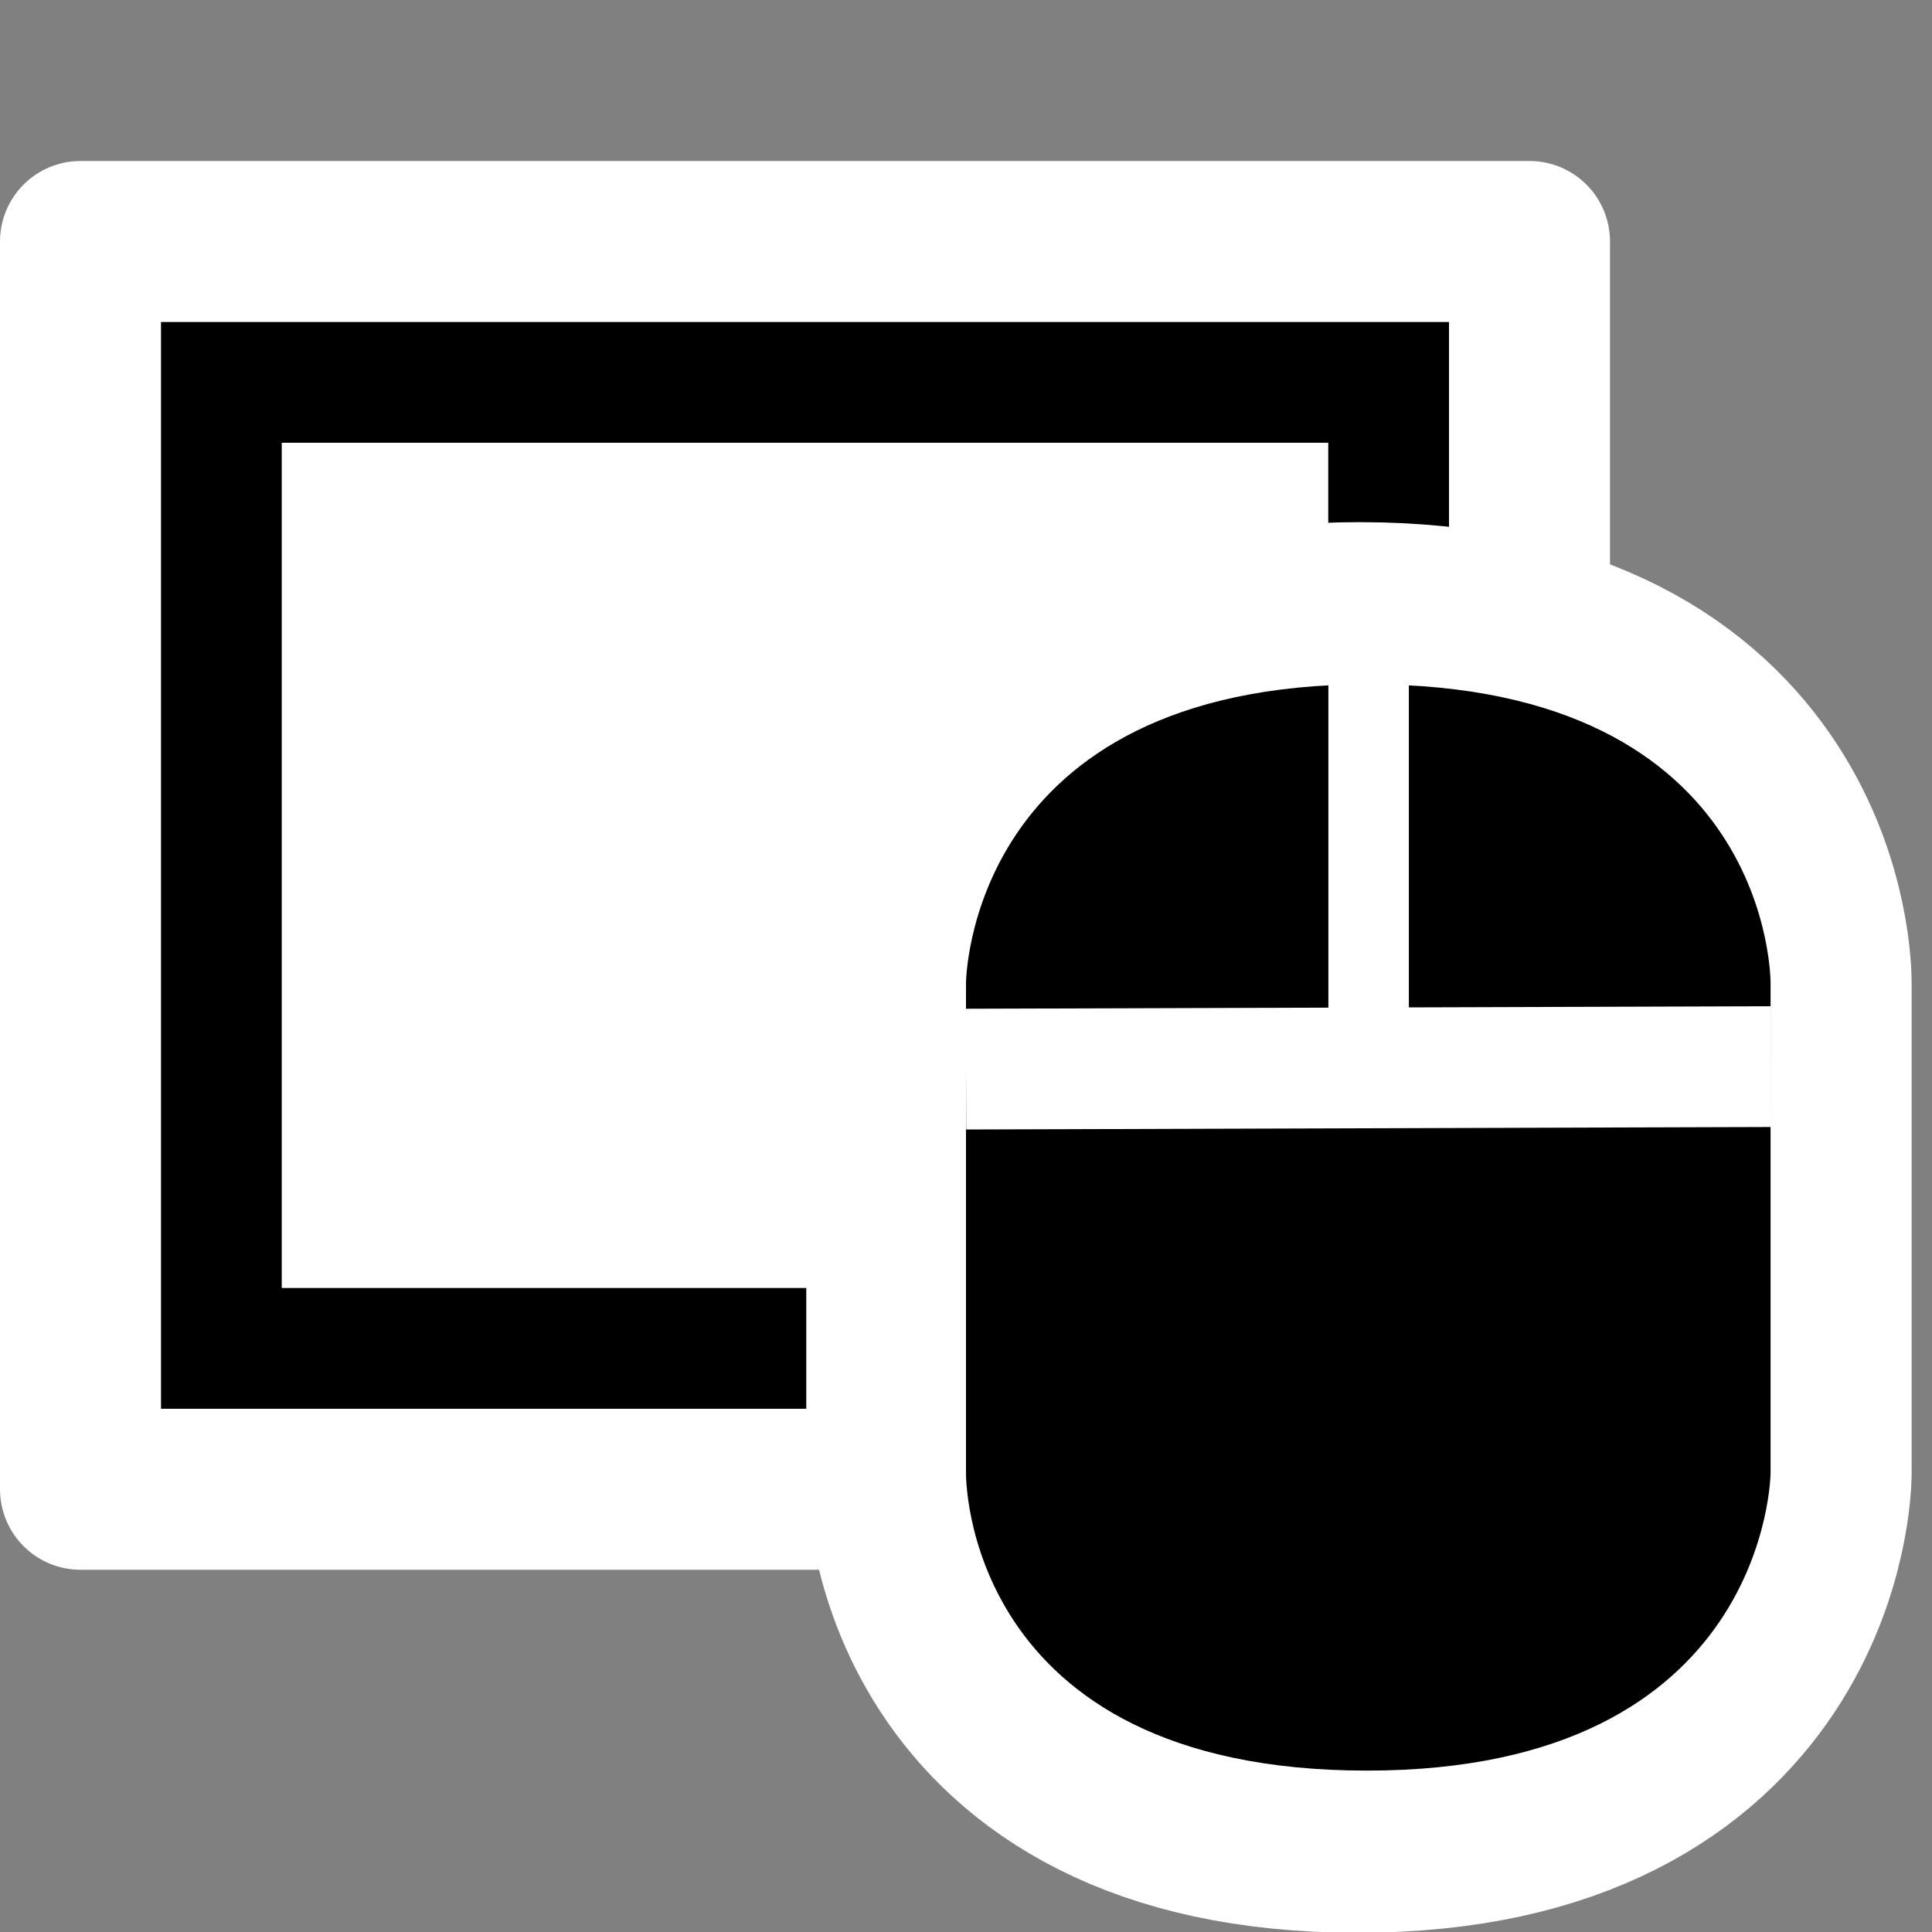 <?xml version="1.0" encoding="UTF-8" standalone="no"?>
<!-- Created with Inkscape (http://www.inkscape.org/) -->
<svg
   xmlns:dc="http://purl.org/dc/elements/1.1/"
   xmlns:cc="http://web.resource.org/cc/"
   xmlns:rdf="http://www.w3.org/1999/02/22-rdf-syntax-ns#"
   xmlns:svg="http://www.w3.org/2000/svg"
   xmlns="http://www.w3.org/2000/svg"
   xmlns:sodipodi="http://sodipodi.sourceforge.net/DTD/sodipodi-0.dtd"
   xmlns:inkscape="http://www.inkscape.org/namespaces/inkscape"
   width="48px"
   height="48px"
   id="svg4932"
   sodipodi:version="0.32"
   inkscape:version="0.45.1"
   sodipodi:docbase="/home/luca/Scrivania/hc"
   sodipodi:docname="preferences-desktop-peripherals.svg"
   inkscape:output_extension="org.inkscape.output.svg.inkscape">
  <rect width="100%" height="100%" fill="#808080" stroke="none"/>
  <defs
     id="defs4934" />
  <sodipodi:namedview
     id="base"
     pagecolor="#ffffff"
     bordercolor="#666666"
     borderopacity="1.0"
     inkscape:pageopacity="0"
     inkscape:pageshadow="2"
     inkscape:zoom="11.313708"
     inkscape:cx="37.518664"
     inkscape:cy="22.489651"
     inkscape:current-layer="layer1"
     showgrid="true"
     inkscape:grid-bbox="true"
     inkscape:document-units="px"
     inkscape:window-width="1039"
     inkscape:window-height="726"
     inkscape:window-x="233"
     inkscape:window-y="236" />
  <g
     id="layer1"
     inkscape:label="Layer 1"
     inkscape:groupmode="layer">
    <rect
       style="opacity:1;fill:#000000;fill-opacity:1;stroke:#ffffff;stroke-width:4;stroke-linecap:round;stroke-linejoin:round;stroke-miterlimit:4;stroke-dasharray:none;stroke-dashoffset:0;stroke-opacity:1"
       id="rect4940"
       width="36"
       height="31"
       x="2"
       y="6" />
    <rect
       style="opacity:1;fill:#ffffff;fill-opacity:1;stroke:none;stroke-width:4;stroke-linecap:round;stroke-linejoin:round;stroke-miterlimit:4;stroke-dasharray:none;stroke-dashoffset:0;stroke-opacity:1"
       id="rect4978"
       width="26"
       height="21"
       x="7"
       y="11" />
    <g
       id="g4962"
       transform="matrix(0.551,0,0,0.551,23.464,19.746)">
      <g
         style="display:none"
         inkscape:label="Layer 1"
         id="g4964">
        <path
           d="M 37.174 21.717 A 13.533 11.674 0 1 1  10.109,21.717 A 13.533 11.674 0 1 1  37.174 21.717 z"
           sodipodi:ry="11.673913"
           sodipodi:rx="13.532609"
           sodipodi:cy="21.717392"
           sodipodi:cx="23.641304"
           id="path5587"
           style="fill:#000000;fill-opacity:1;fill-rule:evenodd;stroke:none;stroke-width:1px;stroke-linecap:butt;stroke-linejoin:miter;stroke-opacity:1"
           sodipodi:type="arc" />
        <path
           transform="translate(0,11.609)"
           sodipodi:type="arc"
           style="fill:#000000;fill-opacity:1;fill-rule:evenodd;stroke:none;stroke-width:1px;stroke-linecap:butt;stroke-linejoin:miter;stroke-opacity:1"
           id="path6474"
           sodipodi:cx="23.641304"
           sodipodi:cy="21.717392"
           sodipodi:rx="13.532609"
           sodipodi:ry="11.673913"
           d="M 37.174 21.717 A 13.533 11.674 0 1 1  10.109,21.717 A 13.533 11.674 0 1 1  37.174 21.717 z" />
        <rect
           ry="0"
           rx="0"
           y="22"
           x="10"
           height="12.043"
           width="27.174"
           id="rect6476"
           style="fill:#000000;fill-opacity:1;fill-rule:evenodd;stroke:none;stroke-width:1px;stroke-linecap:butt;stroke-linejoin:miter;stroke-opacity:1" />
        <path
           transform="translate(-1.087,0)"
           sodipodi:end="4.712389"
           sodipodi:start="3.1415927"
           d="M 14.348,22.043 A 8.739,8.739 0 0 1 23.087,13.304 L 23.087,22.043 z"
           sodipodi:ry="8.73913"
           sodipodi:rx="8.73913"
           sodipodi:cy="22.043478"
           sodipodi:cx="23.086956"
           id="path7363"
           style="fill:#ffffff;fill-opacity:1;fill-rule:evenodd;stroke:none;stroke-width:1px;stroke-linecap:butt;stroke-linejoin:miter;stroke-opacity:1"
           sodipodi:type="arc" />
        <path
           transform="matrix(-1,0,0,1,48.348,0)"
           sodipodi:type="arc"
           style="fill:#ffffff;fill-opacity:1;fill-rule:evenodd;stroke:none;stroke-width:1px;stroke-linecap:butt;stroke-linejoin:miter;stroke-opacity:1"
           id="path8250"
           sodipodi:cx="23.086956"
           sodipodi:cy="22.043478"
           sodipodi:rx="8.73913"
           sodipodi:ry="8.73913"
           d="M 14.348,22.043 A 8.739,8.739 0 0 1 23.087,13.304 L 23.087,22.043 z"
           sodipodi:start="3.1415927"
           sodipodi:end="4.712389" />
        <path
           sodipodi:nodetypes="ccczcc"
           id="path8252"
           d="M 13,24 L 34,24 L 34,34 C 34,34 33.864,41 24,41 C 14.055,41 13,34 13,34 L 13,24"
           style="fill:#ffffff;fill-opacity:1;fill-rule:evenodd;stroke:none;stroke-width:1px;stroke-linecap:butt;stroke-linejoin:miter;stroke-opacity:1" />
      </g>
      <g
         style="display:inline"
         inkscape:label="new"
         id="layer2"
         transform="matrix(1.05,0,0,1.066,-3.535,-3.382)">
        <path
           style="fill:#ffffff;fill-opacity:1;fill-rule:evenodd;stroke:#ffffff;stroke-width:13.717;stroke-linecap:butt;stroke-linejoin:miter;stroke-miterlimit:4;stroke-dasharray:none;stroke-opacity:1"
           d="M 21.168,-1.5 C 4.319,-1.5 4.293,11.153 4.293,11.153 L 4.293,31.858 C 4.293,31.858 4.107,44.449 21.116,44.449 C 37.968,44.449 38.043,31.858 38.043,31.858 L 38.043,11.153 C 38.043,11.153 38.175,-1.5 21.168,-1.5 z "
           id="path4555"
           sodipodi:nodetypes="ccczccz" />
        <path
           sodipodi:nodetypes="ccczccz"
           id="path1875"
           d="M 21.568,-1.5 C 4.319,-1.5 4.293,11.153 4.293,11.153 L 4.293,31.858 C 4.293,31.858 4.103,44.449 21.514,44.449 C 38.766,44.449 38.844,31.858 38.844,31.858 L 38.844,11.153 C 38.844,11.153 38.978,-1.5 21.568,-1.5 z "
           style="fill:#000000;fill-opacity:1;fill-rule:evenodd;stroke:none;stroke-width:1px;stroke-linecap:butt;stroke-linejoin:miter;stroke-opacity:1" />
        <path
           style="fill:none;fill-rule:evenodd;stroke:#ffffff;stroke-width:2;stroke-linecap:butt;stroke-linejoin:miter;stroke-opacity:1;stroke-miterlimit:4;stroke-dasharray:none"
           d="M 34,16 L 34,27"
           id="path5971"
           transform="matrix(1.728,0,0,1.702,-37.169,-30.431)" />
      </g>
    </g>
    <path
       style="fill:none;fill-rule:evenodd;stroke:#ffffff;stroke-width:3;stroke-linecap:butt;stroke-linejoin:miter;stroke-miterlimit:4;stroke-dasharray:none;stroke-opacity:1"
       d="M 24,26.562 L 44,26.5"
       id="path5969"
       sodipodi:nodetypes="cc" />
    <rect
       style="opacity:0.6;fill:none;fill-opacity:0.809;stroke:none;stroke-width:1;stroke-linecap:round;stroke-linejoin:round;stroke-miterlimit:4;stroke-dasharray:none;stroke-opacity:0.706"
       id="rect2170"
       width="48"
       height="48"
       x="0"
       y="0"
       rx="0"
       ry="0" />
  </g>
</svg>
